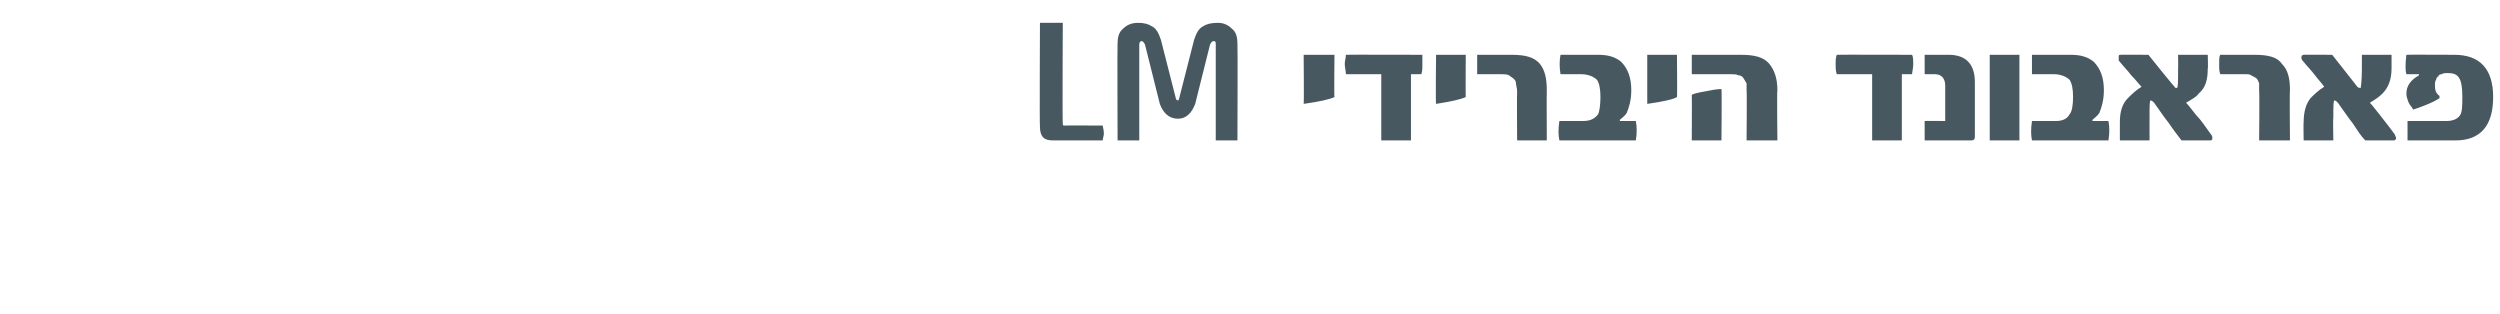 <?xml version="1.0" standalone="no"?><!DOCTYPE svg PUBLIC "-//W3C//DTD SVG 1.1//EN" "http://www.w3.org/Graphics/SVG/1.1/DTD/svg11.dtd"><svg xmlns="http://www.w3.org/2000/svg" version="1.1" width="219px" height="27.5px" viewBox="0 0 219 27.5"><desc>LM</desc><defs/><g id="Polygon62066"><path d="m96.6 11c0 .1.1.4.1.7c0 .2-.1.4-.1.6h-4.4c-.8 0-1.1-.4-1.1-1.2c-.04-.02 0-9.1 0-9.1h2s-.04 8.78 0 8.8c0 .1 0 .2.1.2c.05-.02 3.4 0 3.4 0c0 0 .01-.02 0 0zm11.8 1.3h-1.9V3.9c0-.2 0-.3-.2-.3c-.1 0-.2.1-.3.3l-1.3 5.2c-.3.8-.8 1.3-1.5 1.3c-.8 0-1.3-.5-1.6-1.3l-1.3-5.2c-.1-.2-.2-.3-.3-.3c-.1 0-.2.1-.2.3v8.4h-1.9s-.03-8.46 0-8.5c0-.5.1-1 .5-1.3c.3-.3.7-.5 1.3-.5c.5 0 .9.1 1.2.3c.4.2.6.6.8 1.2l1.3 5.1c0 .1.1.2.2.2c0 0 .1-.1.1-.2l1.3-5.1c.2-.6.4-1 .8-1.2c.3-.2.7-.3 1.3-.3c.5 0 .9.2 1.2.5c.4.3.5.8.5 1.3c.03.04 0 8.5 0 8.5zm8.5-3.8c-.4.2-1.3.4-2.7.6c.04.05 0-4.3 0-4.3h2.7s-.04 3.73 0 3.7zm7.7-3.7v.8c0 .4 0 .7-.1.9h-.9v5.8H121V6.5h-3.1c0-.3-.1-.6-.1-.9c0-.3.1-.5.1-.8c.02-.02 6.7 0 6.7 0c0 0-.05-.02 0 0zm3.8 3.7c-.4.2-1.3.4-2.6.6c-.05.05 0-4.3 0-4.3h2.6s-.02 3.73 0 3.7zm7.1 3.8h-2.6s-.03-4.29 0-4.3c0-.3-.1-.5-.1-.7c0-.2-.1-.3-.2-.4c-.1-.1-.3-.2-.4-.3c-.2-.1-.4-.1-.7-.1h-2.1V4.8h3c1.2 0 2 .2 2.5.8c.4.5.6 1.2.6 2.3c-.02.03 0 4.4 0 4.4zm1.1 0c-.1-.5-.1-1 0-1.7h2.1c.6 0 1-.2 1.3-.6c.1-.2.2-.8.2-1.5c0-.7-.1-1.2-.3-1.5c-.3-.3-.8-.5-1.4-.5h-1.8c-.1-.6-.1-1.2 0-1.7h3.3c.9 0 1.5.2 2 .6c.6.6.9 1.4.9 2.5c0 .9-.2 1.5-.4 2c-.2.3-.4.4-.6.6v.1h1.4c.1.5.1 1.1 0 1.7h-6.7zm10.3-3.8c-.3.2-1.2.4-2.6.6V4.8h2.6s.04 3.73 0 3.7zm8.8 3.8H153s.04-4.37 0-4.4v-.6c-.1-.2-.2-.3-.3-.5c-.1-.1-.2-.2-.4-.2c-.2-.1-.4-.1-.7-.1h-3.4V4.8h4.3c1.2 0 2 .2 2.5.8c.4.5.7 1.2.7 2.3c-.05.03 0 4.4 0 4.4zm-4.9 0h-2.6s.02-3.97 0-4c.2-.1.6-.2 1.2-.3c.5-.1 1-.2 1.4-.2c.04-.01 0 4.5 0 4.5zm16.7-7.5c.1.2.1.5.1.8c0 .4-.1.7-.1.9h-.9v5.8H164V6.5h-3.1c-.1-.3-.1-.6-.1-.9c0-.3 0-.5.1-.8c-.02-.02 6.6 0 6.6 0c0 0 .02-.02 0 0zM173 12c0 .2-.1.3-.3.3h-4.1v-1.7c0-.02 1.8 0 1.8 0V7.5c0-.6-.3-1-.9-1h-.9V4.8h2.1c1.5 0 2.3.8 2.3 2.4v4.8zm3.9.3h-2.6V4.8h2.6v7.5zm1.1 0c-.1-.5-.1-1 0-1.7h2.1c.6 0 1-.2 1.2-.6c.2-.2.3-.8.3-1.5c0-.7-.1-1.2-.3-1.5c-.3-.3-.8-.5-1.4-.5H178V4.8h3.4c.9 0 1.5.2 2 .6c.6.6.9 1.4.9 2.5c0 .9-.2 1.5-.4 2c-.2.3-.4.4-.6.6v.1h1.4c.1.5.1 1.1 0 1.7H178zm15.7-.5c.1.1.1.2.1.3c0 .1 0 .2-.2.2h-2.5c-.3-.4-.7-.9-1.1-1.5c-.4-.5-.8-1.1-1.3-1.8c-.1-.1-.2-.2-.3-.2c-.1 0-.1.5-.1 1.5v2h-2.6v-1.6c0-.9.2-1.6.7-2.1c.3-.3.7-.7 1.2-1c-.3-.3-.5-.6-.9-1c-.3-.4-.7-.8-1.1-1.3v-.3c0-.1 0-.2.1-.2c-.01-.02 2.5 0 2.5 0c0 0 2.26 2.82 2.3 2.8c0 .1.1.1.2.1c.1 0 .1-.6.1-1.6c.02.02 0-1.3 0-1.3h2.6s.04 1.24 0 1.2c0 1-.2 1.7-.8 2.2c-.2.3-.6.5-1.1.8c.2.2.5.6.9 1.1c.4.4.8 1 1.3 1.7zm6.9.5h-2.7s.04-4.29 0-4.3v-.7c-.1-.2-.1-.3-.2-.4c-.1-.1-.3-.2-.5-.3c-.1-.1-.3-.1-.6-.1h-2.1c-.1-.2-.1-.5-.1-.9c0-.4 0-.7.1-.8h3c1.2 0 2 .2 2.4.8c.5.5.7 1.2.7 2.3c-.04.03 0 4.4 0 4.4zm9.2-.5c0 .1.1.2.1.3c0 .1-.1.2-.2.2h-2.5c-.4-.4-.7-.9-1.1-1.5c-.4-.5-.8-1.1-1.3-1.8c-.1-.1-.2-.2-.3-.2c-.1 0-.1.5-.1 1.5c-.04.01 0 2 0 2h-2.6s-.03-1.62 0-1.6c0-.9.2-1.6.6-2.1c.3-.3.7-.7 1.2-1c-.2-.3-.5-.6-.8-1c-.3-.4-.7-.8-1.1-1.3c-.1-.1-.1-.2-.1-.3c0-.1.1-.2.2-.2c-.04-.02 2.5 0 2.5 0c0 0 2.23 2.82 2.2 2.8c.1.1.2.1.3.1c0 0 .1-.6.1-1.6V4.8h2.6v1.2c0 1-.3 1.7-.8 2.2c-.3.3-.6.5-1.1.8c.2.2.5.6.9 1.1c.3.4.8 1 1.3 1.7zm5.2-7c2.2 0 3.4 1.2 3.4 3.7c0 2.5-1.1 3.8-3.3 3.8h-4.2v-1.7h3.4c.6 0 1-.2 1.2-.5c.2-.3.2-.9.2-1.7c0-.8-.1-1.3-.3-1.6c-.2-.3-.5-.4-1-.4c-.2 0-.4 0-.5.1c-.2 0-.3.1-.3.2c-.1 0-.2.2-.2.3c-.1.1-.1.3-.1.5c0 .4.1.7.4.9v.2c-.3.2-.7.4-1.2.6c-.5.2-.8.3-1.1.4c-.1-.2-.3-.4-.4-.6c-.1-.3-.2-.5-.2-.8c0-.7.4-1.2 1.1-1.6v-.1h-1.1c-.1-.3-.1-.9 0-1.7c0-.02 4.2 0 4.2 0c0 0-.03-.02 0 0z" stroke="none" fill="#485861"/></g></svg>